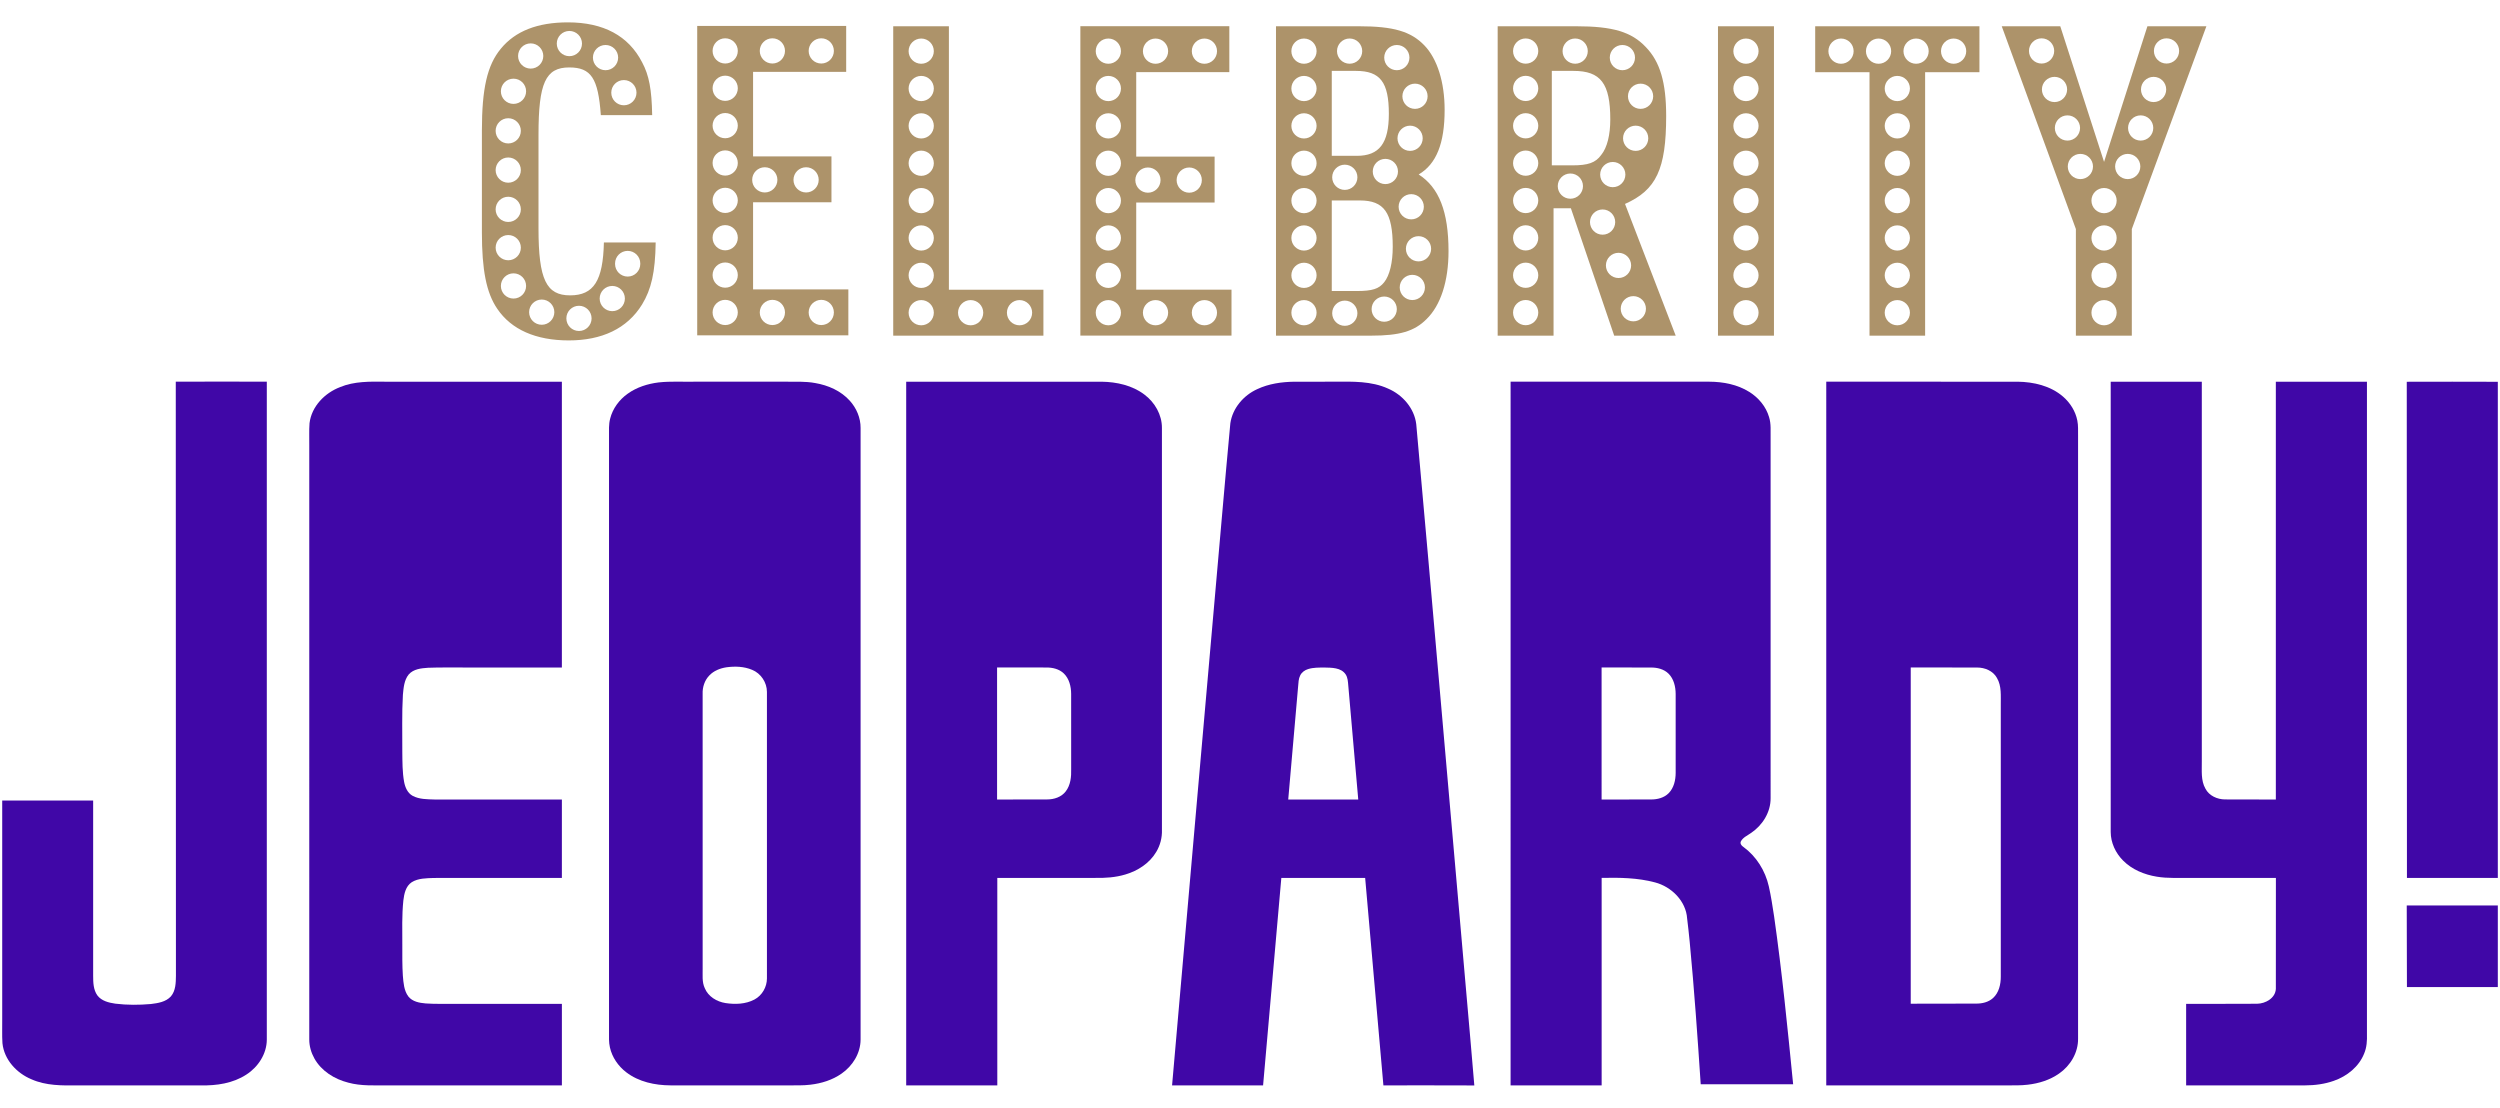<?xml version="1.0" encoding="UTF-8"?>
<svg id="Layer_5" data-name="Layer 5" xmlns="http://www.w3.org/2000/svg" width="3810.03" height="1688.33" viewBox="0 0 3810.03 1688.33">
  <defs>
    <style>
      .cls-1 {
        fill: #4007a7;
      }

      .cls-2 {
        fill: #ad936a;
      }
    </style>
  </defs>
  <path class="cls-2" d="M920.35,369.56c-1.34,58.11-15.38,80.57-51.5,80.57s-48.16-23.77-48.16-101.7v-143.3c0-78.59,10.7-102.36,46.82-102.36,33.44,0,44.14,16.51,48.16,72.64h78.25c-.67-38.96-4.68-60.76-15.38-80.57-20.73-40.28-58.86-60.76-113.03-60.76-46.15,0-80.26,13.21-102.33,40.28-20.73,25.09-28.76,60.75-28.76,124.81v155.19c0,56.79,6.69,91.79,23.41,116.23,21.4,31.7,58.86,48.21,109.02,48.21s88.95-17.83,111.69-54.81c14.05-23.11,20.06-48.87,20.73-94.44h-78.92ZM970.02,141.24c0,10.61-8.6,19.22-19.22,19.22s-19.22-8.6-19.22-19.22,8.6-19.22,19.22-19.22,19.22,8.6,19.22,19.22ZM922.84,68.56c10.61,0,19.22,8.6,19.22,19.22s-8.6,19.22-19.22,19.22-19.22-8.6-19.22-19.22,8.6-19.22,19.22-19.22ZM867.75,47.17c10.61,0,19.22,8.6,19.22,19.22s-8.6,19.22-19.22,19.22-19.22-8.6-19.22-19.22,8.6-19.22,19.22-19.22ZM808.77,66.11c10.61,0,19.22,8.6,19.22,19.22s-8.6,19.22-19.22,19.22-19.22-8.6-19.22-19.22,8.6-19.22,19.22-19.22ZM774.56,180.18c10.61,0,19.22,8.6,19.22,19.22s-8.6,19.22-19.22,19.22-19.22-8.6-19.22-19.22,8.6-19.22,19.22-19.22ZM774.56,240.01c10.61,0,19.22,8.6,19.22,19.22s-8.6,19.22-19.22,19.22-19.22-8.6-19.22-19.22,8.6-19.22,19.22-19.22ZM774.56,299.84c10.61,0,19.22,8.6,19.22,19.22s-8.6,19.22-19.22,19.22-19.22-8.6-19.22-19.22,8.6-19.22,19.22-19.22ZM755.35,377.43c0-10.61,8.6-19.22,19.22-19.22s19.22,8.6,19.22,19.22-8.6,19.22-19.22,19.22-19.22-8.6-19.22-19.22ZM782.57,455.01c-10.61,0-19.22-8.6-19.22-19.22s8.6-19.22,19.22-19.22,19.22,8.6,19.22,19.22-8.6,19.22-19.22,19.22ZM782.57,158.34c-10.61,0-19.22-8.6-19.22-19.22s8.6-19.22,19.22-19.22,19.22,8.6,19.22,19.22-8.6,19.22-19.22,19.22ZM825.6,494.95c-10.61,0-19.22-8.6-19.22-19.22s8.6-19.22,19.22-19.22,19.22,8.6,19.22,19.22-8.6,19.22-19.22,19.22ZM882.36,504.44c-10.61,0-19.22-8.6-19.22-19.22s8.6-19.22,19.22-19.22,19.22,8.6,19.22,19.22-8.6,19.22-19.22,19.22ZM933.11,474.22c-10.61,0-19.22-8.6-19.22-19.22s8.6-19.22,19.22-19.22,19.22,8.6,19.22,19.22-8.6,19.22-19.22,19.22ZM975.8,402.29c0,10.61-8.6,19.22-19.22,19.22s-19.22-8.6-19.22-19.22c0-.13.02-.25.02-.37,0-.12-.02-.25-.02-.37,0-10.61,8.6-19.22,19.22-19.22s19.22,8.6,19.22,19.22c0,.13-.02.25-.02.37,0,.12.02.25.02.37Z"/>
  <path class="cls-2" d="M1147.69,441.04v-132.74h119.46v-70h-119.46V109.53h141.9V39.53h-227.03v471.52h230.34v-70h-145.2ZM1251.63,58.37c10.61,0,19.22,8.6,19.22,19.22s-8.6,19.22-19.22,19.22-19.22-8.6-19.22-19.22,8.6-19.22,19.22-19.22ZM1177.12,58.37c10.61,0,19.22,8.6,19.22,19.22s-8.6,19.22-19.22,19.22-19.22-8.6-19.22-19.22,8.6-19.22,19.22-19.22ZM1228.49,254.89c10.61,0,19.22,8.6,19.22,19.22s-8.6,19.22-19.22,19.22-19.22-8.6-19.22-19.22,8.6-19.22,19.22-19.22ZM1105.21,495.4c-10.61,0-19.22-8.6-19.22-19.22s8.6-19.22,19.22-19.22,19.22,8.6,19.22,19.22-8.6,19.22-19.22,19.22ZM1105.21,438.46c-10.61,0-19.22-8.6-19.22-19.22s8.6-19.22,19.22-19.22,19.22,8.6,19.22,19.22-8.6,19.22-19.22,19.22ZM1105.21,381.52c-10.61,0-19.22-8.6-19.22-19.22s8.6-19.22,19.22-19.22,19.22,8.6,19.22,19.22-8.6,19.22-19.22,19.22ZM1105.21,324.58c-10.61,0-19.22-8.6-19.22-19.22s8.6-19.22,19.22-19.22,19.22,8.6,19.22,19.22-8.6,19.22-19.22,19.22ZM1105.21,267.63c-10.61,0-19.22-8.6-19.22-19.22s8.6-19.22,19.22-19.22,19.22,8.6,19.22,19.22-8.6,19.22-19.22,19.22ZM1105.21,210.69c-10.61,0-19.22-8.6-19.22-19.22s8.6-19.22,19.22-19.22,19.22,8.6,19.22,19.22-8.6,19.22-19.22,19.22ZM1105.21,153.75c-10.61,0-19.22-8.6-19.22-19.22s8.6-19.22,19.22-19.22,19.22,8.6,19.22,19.22-8.6,19.22-19.22,19.22ZM1105.21,96.81c-10.61,0-19.22-8.6-19.22-19.22s8.6-19.22,19.22-19.22,19.22,8.6,19.22,19.22-8.6,19.22-19.22,19.22ZM1165.55,254.89c10.61,0,19.22,8.6,19.22,19.22s-8.6,19.22-19.22,19.22-19.22-8.6-19.22-19.22,8.6-19.22,19.22-19.22ZM1177.12,495.4c-10.61,0-19.22-8.6-19.22-19.22s8.6-19.22,19.22-19.22,19.22,8.6,19.22,19.22-8.6,19.22-19.22,19.22ZM1251.63,495.4c-10.61,0-19.22-8.6-19.22-19.22s8.6-19.22,19.22-19.22,19.22,8.6,19.22,19.22-8.6,19.22-19.22,19.22Z"/>
  <path class="cls-2" d="M1446.13,441.54V40.03h-84.85v471.52h228.89v-70h-144.04ZM1403.94,495.77c-10.61,0-19.22-8.6-19.22-19.22s8.6-19.22,19.22-19.22,19.22,8.6,19.22,19.22-8.6,19.22-19.22,19.22ZM1403.94,438.83c-10.61,0-19.22-8.6-19.22-19.22s8.6-19.22,19.22-19.22,19.22,8.6,19.22,19.22-8.6,19.22-19.22,19.22ZM1403.94,381.89c-10.61,0-19.22-8.6-19.22-19.22s8.6-19.22,19.22-19.22,19.22,8.6,19.22,19.22-8.6,19.22-19.22,19.22ZM1403.94,324.94c-10.61,0-19.22-8.6-19.22-19.22s8.6-19.22,19.22-19.22,19.22,8.6,19.22,19.22-8.6,19.22-19.22,19.22ZM1403.94,268c-10.61,0-19.22-8.6-19.22-19.22s8.6-19.22,19.22-19.22,19.22,8.6,19.22,19.22-8.6,19.22-19.22,19.22ZM1403.94,211.06c-10.61,0-19.22-8.6-19.22-19.22s8.6-19.22,19.22-19.22,19.22,8.6,19.22,19.22-8.6,19.22-19.22,19.22ZM1403.94,154.12c-10.61,0-19.22-8.6-19.22-19.22s8.6-19.22,19.22-19.22,19.22,8.6,19.22,19.22-8.6,19.22-19.22,19.22ZM1403.94,97.17c-10.61,0-19.22-8.6-19.22-19.22s8.6-19.22,19.22-19.22,19.22,8.6,19.22,19.22-8.6,19.22-19.22,19.22ZM1479.27,495.77c-10.61,0-19.22-8.6-19.22-19.22s8.6-19.22,19.22-19.22,19.22,8.6,19.22,19.22-8.6,19.22-19.22,19.22ZM1553.78,495.77c-10.61,0-19.22-8.6-19.22-19.22s8.6-19.22,19.22-19.22,19.22,8.6,19.22,19.22-8.6,19.22-19.22,19.22Z"/>
  <path class="cls-2" d="M1731.61,441.41v-132.74h119.46v-70h-119.46V109.9h141.9V39.89h-227.03v471.52h230.34v-70h-145.2ZM1835.55,58.74c10.61,0,19.22,8.6,19.22,19.22s-8.6,19.22-19.22,19.22-19.22-8.6-19.22-19.22,8.6-19.22,19.22-19.22ZM1761.04,58.74c10.61,0,19.22,8.6,19.22,19.22s-8.6,19.22-19.22,19.22-19.22-8.6-19.22-19.22,8.6-19.22,19.22-19.22ZM1812.4,255.25c10.61,0,19.22,8.6,19.22,19.22s-8.6,19.22-19.22,19.22-19.22-8.6-19.22-19.22,8.6-19.22,19.22-19.22ZM1689.13,495.77c-10.61,0-19.22-8.6-19.22-19.22s8.6-19.22,19.22-19.22,19.22,8.6,19.22,19.22-8.6,19.22-19.22,19.22ZM1689.13,438.83c-10.61,0-19.22-8.6-19.22-19.22s8.6-19.22,19.22-19.22,19.22,8.6,19.22,19.22-8.6,19.22-19.22,19.22ZM1689.13,381.89c-10.61,0-19.22-8.6-19.22-19.22s8.6-19.22,19.22-19.22,19.22,8.6,19.22,19.22-8.6,19.22-19.22,19.22ZM1689.13,324.94c-10.61,0-19.22-8.6-19.22-19.22s8.6-19.22,19.22-19.22,19.22,8.6,19.22,19.22-8.6,19.22-19.22,19.22ZM1689.13,268c-10.61,0-19.22-8.6-19.22-19.22s8.6-19.22,19.22-19.22,19.22,8.6,19.22,19.22-8.6,19.22-19.22,19.22ZM1689.13,211.06c-10.61,0-19.22-8.6-19.22-19.22s8.6-19.22,19.22-19.22,19.22,8.6,19.22,19.22-8.6,19.22-19.22,19.22ZM1689.13,154.12c-10.61,0-19.22-8.6-19.22-19.22s8.6-19.22,19.22-19.22,19.22,8.6,19.22,19.22-8.6,19.22-19.22,19.22ZM1689.13,97.17c-10.61,0-19.22-8.6-19.22-19.22s8.6-19.22,19.22-19.22,19.22,8.6,19.22,19.22-8.6,19.22-19.22,19.22ZM1749.47,255.25c10.61,0,19.22,8.6,19.22,19.22s-8.6,19.22-19.22,19.22-19.22-8.6-19.22-19.22,8.6-19.22,19.22-19.22ZM1761.04,495.77c-10.61,0-19.22-8.6-19.22-19.22s8.6-19.22,19.22-19.22,19.22,8.6,19.22,19.22-8.6,19.22-19.22,19.22ZM1835.55,495.77c-10.61,0-19.22-8.6-19.22-19.22s8.6-19.22,19.22-19.22,19.22,8.6,19.22,19.22-8.6,19.22-19.22,19.22Z"/>
  <path class="cls-2" d="M2618.22,40.03v471.52h85.32V40.03h-85.32ZM2660.88,495.77c-10.61,0-19.22-8.6-19.22-19.22s8.6-19.22,19.22-19.22,19.22,8.6,19.22,19.22-8.6,19.22-19.22,19.22ZM2660.88,438.83c-10.61,0-19.22-8.6-19.22-19.22s8.6-19.22,19.22-19.22,19.22,8.6,19.22,19.22-8.6,19.22-19.22,19.22ZM2660.88,381.89c-10.61,0-19.22-8.6-19.22-19.22s8.6-19.22,19.22-19.22,19.22,8.6,19.22,19.22-8.6,19.22-19.22,19.22ZM2660.88,324.94c-10.61,0-19.22-8.6-19.22-19.22s8.6-19.22,19.22-19.22,19.22,8.6,19.22,19.22-8.6,19.22-19.22,19.22ZM2660.88,268c-10.61,0-19.22-8.6-19.22-19.22s8.6-19.22,19.22-19.22,19.22,8.6,19.22,19.22-8.6,19.22-19.22,19.22ZM2660.88,211.06c-10.61,0-19.22-8.6-19.22-19.22s8.6-19.22,19.22-19.22,19.22,8.6,19.22,19.22-8.6,19.22-19.22,19.22ZM2660.88,154.12c-10.61,0-19.22-8.6-19.22-19.22s8.6-19.22,19.22-19.22,19.22,8.6,19.22,19.22-8.6,19.22-19.22,19.22ZM2660.88,97.17c-10.61,0-19.22-8.6-19.22-19.22s8.6-19.22,19.22-19.22,19.22,8.6,19.22,19.22-8.6,19.22-19.22,19.22Z"/>
  <path class="cls-2" d="M2766.38,40.03v70h82.78v401.52h84.75V110.03h82.78V40.03h-250.31ZM2805.73,97.17c-10.61,0-19.22-8.6-19.22-19.22s8.6-19.22,19.22-19.22,19.22,8.6,19.22,19.22-8.6,19.22-19.22,19.22ZM2843.72,77.96c0-10.61,8.6-19.22,19.22-19.22s19.22,8.6,19.22,19.22-8.6,19.22-19.22,19.22-19.22-8.6-19.22-19.22ZM2891.53,495.77c-10.61,0-19.22-8.6-19.22-19.22s8.6-19.22,19.22-19.22,19.22,8.6,19.22,19.22-8.6,19.22-19.22,19.22ZM2891.53,438.83c-10.61,0-19.22-8.6-19.22-19.22s8.6-19.22,19.22-19.22,19.22,8.6,19.22,19.22-8.6,19.22-19.22,19.22ZM2891.53,381.89c-10.61,0-19.22-8.6-19.22-19.22s8.6-19.22,19.22-19.22,19.22,8.6,19.22,19.22-8.6,19.22-19.22,19.22ZM2891.53,324.94c-10.61,0-19.22-8.6-19.22-19.22s8.6-19.22,19.22-19.22,19.22,8.6,19.22,19.22-8.6,19.22-19.22,19.22ZM2891.53,268c-10.61,0-19.22-8.6-19.22-19.22s8.6-19.22,19.22-19.22,19.22,8.6,19.22,19.22-8.6,19.22-19.22,19.22ZM2891.53,211.06c-10.61,0-19.22-8.6-19.22-19.22s8.6-19.22,19.22-19.22,19.22,8.6,19.22,19.22-8.6,19.22-19.22,19.22ZM2891.53,154.12c-10.61,0-19.22-8.6-19.22-19.22s8.6-19.22,19.22-19.22,19.22,8.6,19.22,19.22-8.6,19.22-19.22,19.22ZM2920.13,97.17c-10.61,0-19.22-8.6-19.22-19.22s8.6-19.22,19.22-19.22,19.22,8.6,19.22,19.22-8.6,19.22-19.22,19.22ZM2977.33,97.17c-10.61,0-19.22-8.6-19.22-19.22s8.6-19.22,19.22-19.22,19.22,8.6,19.22,19.22-8.6,19.22-19.22,19.22Z"/>
  <path class="cls-2" d="M2162.09,265.88c27.02-15.85,39.54-47.55,39.54-98.4,0-42.26-11.2-77.93-30.97-98.4-20.43-21.13-46.79-29.06-99.51-29.06h-126.53v471.52h144.98c43.49,0,65.9-6.6,84.35-25.09,21.75-21.13,33.61-58.11,33.61-103.68,0-60.09-14.5-97.08-45.47-116.89ZM2149,229.96c-10.61,0-19.22-8.6-19.22-19.22s8.6-19.22,19.22-19.22,19.22,8.6,19.22,19.22-8.6,19.22-19.22,19.22ZM2175.7,146.7c0,10.61-8.6,19.22-19.22,19.22s-19.22-8.6-19.22-19.22,8.6-19.22,19.22-19.22,19.22,8.6,19.22,19.22ZM2128.78,68.56c10.61,0,19.22,8.6,19.22,19.22s-8.6,19.22-19.22,19.22-19.22-8.6-19.22-19.22,8.6-19.22,19.22-19.22ZM2056.82,58.67c10.61,0,19.22,8.6,19.22,19.22s-8.6,19.22-19.22,19.22-19.22-8.6-19.22-19.22,8.6-19.22,19.22-19.22ZM2029.63,108.05h36.9c36.9,0,50.09,17.17,50.09,65.38,0,44.91-14.5,64.06-48.77,64.06h-38.22V108.05ZM2068.71,270.19c0,10.61-8.6,19.22-19.22,19.22s-19.22-8.6-19.22-19.22,8.6-19.22,19.22-19.22,19.22,8.6,19.22,19.22ZM1987.28,495.77c-10.61,0-19.22-8.6-19.22-19.22s8.6-19.22,19.22-19.22,19.22,8.6,19.22,19.22-8.6,19.22-19.22,19.22ZM1987.28,438.83c-10.61,0-19.22-8.6-19.22-19.22s8.6-19.22,19.22-19.22,19.22,8.6,19.22,19.22-8.6,19.22-19.22,19.22ZM1987.28,381.89c-10.61,0-19.22-8.6-19.22-19.22s8.6-19.22,19.22-19.22,19.22,8.6,19.22,19.22-8.6,19.22-19.22,19.22ZM1987.28,324.94c-10.61,0-19.22-8.6-19.22-19.22s8.6-19.22,19.22-19.22,19.22,8.6,19.22,19.22-8.6,19.22-19.22,19.22ZM1987.28,268c-10.61,0-19.22-8.6-19.22-19.22s8.6-19.22,19.22-19.22,19.22,8.6,19.22,19.22-8.6,19.22-19.22,19.22ZM1987.28,211.06c-10.61,0-19.22-8.6-19.22-19.22s8.6-19.22,19.22-19.22,19.22,8.6,19.22,19.22-8.6,19.22-19.22,19.22ZM1987.28,154.12c-10.61,0-19.22-8.6-19.22-19.22s8.6-19.22,19.22-19.22,19.22,8.6,19.22,19.22-8.6,19.22-19.22,19.22ZM1987.28,97.17c-10.61,0-19.22-8.6-19.22-19.22s8.6-19.22,19.22-19.22,19.22,8.6,19.22,19.22-8.6,19.22-19.22,19.22ZM2049.49,496.57c-10.61,0-19.22-8.6-19.22-19.22s8.6-19.22,19.22-19.22,19.22,8.6,19.22,19.22-8.6,19.22-19.22,19.22ZM2067.86,443.52h-38.22v-138.02h42.84c36.9,0,50.08,18.49,50.08,70.66,0,23.77-4.61,43.58-13.18,54.15-7.91,9.91-17.79,13.21-41.52,13.21ZM2109.56,490.35c-10.61,0-19.22-8.6-19.22-19.22s8.6-19.22,19.22-19.22,19.22,8.6,19.22,19.22-8.6,19.22-19.22,19.22ZM2111.32,280.56c-10.61,0-19.22-8.6-19.22-19.22s8.6-19.22,19.22-19.22,19.22,8.6,19.22,19.22-8.6,19.22-19.22,19.22ZM2150.73,295.88c10.61,0,19.22,8.6,19.22,19.22s-8.6,19.22-19.22,19.22-19.22-8.6-19.22-19.22,8.6-19.22,19.22-19.22ZM2152.4,457.29c-10.61,0-19.22-8.6-19.22-19.22s8.6-19.22,19.22-19.22,19.22,8.6,19.22,19.22-8.6,19.22-19.22,19.22ZM2161.83,398.37c-10.61,0-19.22-8.6-19.22-19.22s8.6-19.22,19.22-19.22,19.22,8.6,19.22,19.22-8.6,19.22-19.22,19.22Z"/>
  <path class="cls-2" d="M2476.55,310.78c47.53-21.13,62.71-52.83,62.71-134.06,0-50.85-9.24-82.55-31.03-105-21.79-23.11-50.17-31.7-106.28-31.7h-119.48v471.52h85.16v-194.15h26.41l66.01,194.15h93.74l-77.24-200.76ZM2457.88,285.28c-10.61,0-19.22-8.6-19.22-19.22s8.6-19.22,19.22-19.22,19.22,8.6,19.22,19.22-8.6,19.22-19.22,19.22ZM2492.76,229.96c-10.61,0-19.22-8.6-19.22-19.22s8.6-19.22,19.22-19.22,19.22,8.6,19.22,19.22-8.6,19.22-19.22,19.22ZM2519.47,146.7c0,10.61-8.6,19.22-19.22,19.22s-19.22-8.6-19.22-19.22,8.6-19.22,19.22-19.22,19.22,8.6,19.22,19.22ZM2472.55,68.56c10.61,0,19.22,8.6,19.22,19.22s-8.6,19.22-19.22,19.22-19.22-8.6-19.22-19.22,8.6-19.22,19.22-19.22ZM2400.58,58.67c10.61,0,19.22,8.6,19.22,19.22s-8.6,19.22-19.22,19.22-19.22-8.6-19.22-19.22,8.6-19.22,19.22-19.22ZM2325.13,495.64c-10.61,0-19.22-8.6-19.22-19.22s8.6-19.22,19.22-19.22,19.22,8.6,19.22,19.22-8.6,19.22-19.22,19.22ZM2325.13,438.7c-10.61,0-19.22-8.6-19.22-19.22s8.6-19.22,19.22-19.22,19.22,8.6,19.22,19.22-8.6,19.22-19.22,19.22ZM2325.13,381.75c-10.61,0-19.22-8.6-19.22-19.22s8.6-19.22,19.22-19.22,19.22,8.6,19.22,19.22-8.6,19.22-19.22,19.22ZM2325.13,324.81c-10.61,0-19.22-8.6-19.22-19.22s8.6-19.22,19.22-19.22,19.22,8.6,19.22,19.22-8.6,19.22-19.22,19.22ZM2325.13,267.87c-10.61,0-19.22-8.6-19.22-19.22s8.6-19.22,19.22-19.22,19.22,8.6,19.22,19.22-8.6,19.22-19.22,19.22ZM2325.13,210.93c-10.61,0-19.22-8.6-19.22-19.22s8.6-19.22,19.22-19.22,19.22,8.6,19.22,19.22-8.6,19.22-19.22,19.22ZM2325.13,153.99c-10.61,0-19.22-8.6-19.22-19.22s8.6-19.22,19.22-19.22,19.22,8.6,19.22,19.22-8.6,19.22-19.22,19.22ZM2325.13,97.04c-10.61,0-19.22-8.6-19.22-19.22s8.6-19.22,19.22-19.22,19.22,8.6,19.22,19.22-8.6,19.22-19.22,19.22ZM2364.98,252.01V108.05h33.01c41.59,0,56.11,19.15,56.11,73.96,0,23.11-4.62,42.92-13.86,54.15-8.58,11.89-19.8,15.85-44.23,15.85h-31.03ZM2393.26,302.86c-10.61,0-19.22-8.6-19.22-19.22s8.6-19.22,19.22-19.22,19.22,8.6,19.22,19.22-8.6,19.22-19.22,19.22ZM2423.15,338.45c0-10.61,8.6-19.22,19.22-19.22s19.22,8.6,19.22,19.22-8.6,19.22-19.22,19.22-19.22-8.6-19.22-19.22ZM2447.42,404.49c0-10.61,8.6-19.22,19.22-19.22s19.22,8.6,19.22,19.22-8.6,19.22-19.22,19.22-19.22-8.6-19.22-19.22ZM2489.22,489.75c-10.61,0-19.22-8.6-19.22-19.22s8.6-19.22,19.22-19.22,19.22,8.6,19.22,19.22-8.6,19.22-19.22,19.22Z"/>
  <path class="cls-2" d="M3272.68,40.03l-66.07,206.7-66.73-206.7h-89.2l112.99,309.06v162.45h85.24v-162.45l113.65-309.06h-89.86ZM3206.6,495.77c-10.61,0-19.22-8.6-19.22-19.22s8.6-19.22,19.22-19.22,19.22,8.6,19.22,19.22-8.6,19.22-19.22,19.22ZM3206.6,438.83c-10.61,0-19.22-8.6-19.22-19.22s8.6-19.22,19.22-19.22,19.22,8.6,19.22,19.22-8.6,19.22-19.22,19.22ZM3206.6,381.89c-10.61,0-19.22-8.6-19.22-19.22s8.6-19.22,19.22-19.22,19.22,8.6,19.22,19.22-8.6,19.22-19.22,19.22ZM3206.6,324.94c-10.61,0-19.22-8.6-19.22-19.22s8.6-19.22,19.22-19.22,19.22,8.6,19.22,19.22-8.6,19.22-19.22,19.22ZM3092.18,77.64c0-10.61,8.6-19.22,19.22-19.22s19.22,8.6,19.22,19.22-8.6,19.22-19.22,19.22-19.22-8.6-19.22-19.22ZM3111.89,136.34c0-10.61,8.6-19.22,19.22-19.22s19.22,8.6,19.22,19.22-8.6,19.22-19.22,19.22-19.22-8.6-19.22-19.22ZM3131.6,195.05c0-10.61,8.6-19.22,19.22-19.22s19.22,8.6,19.22,19.22-8.6,19.22-19.22,19.22-19.22-8.6-19.22-19.22ZM3170.53,272.97c-10.61,0-19.22-8.6-19.22-19.22s8.6-19.22,19.22-19.22,19.22,8.6,19.22,19.22-8.6,19.22-19.22,19.22ZM3242.68,272.97c-10.61,0-19.22-8.6-19.22-19.22s8.6-19.22,19.22-19.22,19.22,8.6,19.22,19.22-8.6,19.22-19.22,19.22ZM3262.39,214.26c-10.61,0-19.22-8.6-19.22-19.22s8.6-19.22,19.22-19.22,19.22,8.6,19.22,19.22-8.6,19.22-19.22,19.22ZM3282.1,155.56c-10.61,0-19.22-8.6-19.22-19.22s8.6-19.22,19.22-19.22,19.22,8.6,19.22,19.22-8.6,19.22-19.22,19.22ZM3301.81,96.86c-10.61,0-19.22-8.6-19.22-19.22s8.6-19.22,19.22-19.22,19.22,8.6,19.22,19.22-8.6,19.22-19.22,19.22Z"/>
  <g>
    <path class="cls-1" d="M268.12,1486.9c-.11-301.74-.14-603.46-.24-905.19,46.25-.06,92.49-.33,138.74-.01v1002.61c-.04,21.76-13.24,41.92-31.26,53.42-20.36,13.31-45.35,16.94-69.23,16.41-62.53-.01-125.06,0-187.59,0-23.75.31-48.46.59-70.6-9.3-22.6-9.33-41.66-29.96-44.21-54.93-.79-12.38-.17-24.79-.36-37.18v-332.72h138.59c0,88.96.01,177.91,0,266.87.04,10.25.2,21.5,6.46,30.18,6.36,8.47,17.38,11.07,27.31,12.53,17.98,2.2,36.2,2.16,54.24.54,10.77-1.3,22.79-3.15,30.46-11.61,7.42-8.68,7.54-20.81,7.69-31.61Z"/>
    <path class="cls-1" d="M518.44,589.89c21.6-8.92,45.32-8.42,68.26-8.17,89.87.01,179.73,0,269.6.01.01,145.17.01,290.36,0,435.55h-146.45c-19.15.16-38.32-.37-57.45.4-10.36.7-22.23,1.83-29.5,10.18-7.04,8.63-7.86,20.31-8.88,30.96-1.73,29.12-.69,58.29-.9,87.42.19,15.16.03,30.45,2.76,45.42,1.55,8.23,5.2,16.89,12.88,21.13,10.26,5.53,22.37,5.28,33.73,5.67,64.61.06,129.21,0,193.82.03-.01,39.83,0,79.64-.01,119.45-65.08.06-130.14-.1-195.22.09-11.35.46-23.63.27-33.61,6.47-9.16,6.03-11.54,17.68-12.75,27.83-2.32,22.37-1.6,44.89-1.59,67.34.01,15.78-.21,31.57.82,47.33.94,10.81,1.62,22.58,8.37,31.61,6.21,7.95,16.91,9.81,26.37,10.64,15.58,1.12,31.19.42,46.8.62h160.83c-.01,41.43,0,82.86,0,124.29h-265.29c-20.16-.17-40.68,1.19-60.32-4.22-20.93-5.3-40.96-17.67-51.62-36.91-4.9-8.76-7.79-18.72-7.77-28.79.01-301.57,0-603.14.01-904.72.2-11.51-.49-23.06.39-34.56,3.06-25.6,23.29-46.21,46.74-55.06Z"/>
    <path class="cls-1" d="M1003.72,582.83c18.37-2.05,36.91-.74,55.36-1.12h137.47c15.29.14,30.74-.74,45.88,2.08,19.71,3.36,39.21,11.88,52.74,27.01,10.14,11.27,16.52,26.18,16.38,41.46-.01,310.66,0,621.33,0,932-.04,20.79-12.08,40.21-28.89,51.85-13.96,9.85-30.74,15.02-47.56,16.98-10.92,1.36-21.95.99-32.9,1.05-60.11-.01-120.22.01-180.32-.01-23.66-.11-48.33-5.27-67.43-19.93-12.27-9.39-21.62-22.85-24.95-38.02-1.79-7.67-1.33-15.58-1.36-23.36v-907.58c.1-9.1-.64-18.4,1.78-27.3,3.84-15.36,13.84-28.76,26.67-37.88,13.77-9.91,30.41-15.15,47.13-17.22ZM1107.03,1016.97c-9.58,1.49-19.17,5.24-25.95,12.38-7.23,7.39-10.66,17.95-10.25,28.19.14,139.32.13,278.63.03,417.95.21,10.25-1.3,21.06,3.29,30.65,5.27,12.71,18.28,20.44,31.48,22.53,14.73,2.25,30.69,1.76,44.12-5.35,11.65-6.14,19.05-19.04,19.08-32.12-.03-145.59-.03-291.16-.01-436.75-.01-14.4-9.19-28.19-22.55-33.61-12.31-5.23-26.15-5.67-39.24-3.87Z"/>
    <path class="cls-1" d="M1381.05,581.73c99.29,0,198.6-.03,297.89,0,22.89.31,46.64,5.55,65.19,19.63,15.83,11.84,26.83,30.84,26.66,50.89,0,204.25-.03,408.49.01,612.73.39,11.62-2.65,23.31-8.63,33.28-10.18,17.29-28.06,28.87-47.03,34.44-15,4.55-30.79,5.55-46.35,5.24h-148.88c0,105.4.01,210.79,0,316.2h-138.86V581.73ZM1519.56,1017.19v201.3c25.44.04,50.88-.1,76.32-.13,10.55.01,21.79-3.62,28.34-12.31,7.44-9.62,8.6-22.33,8.26-34.08-.04-38.21.01-76.4-.03-114.61-.1-11.11-2.91-23.06-11.18-30.99-7.09-6.86-17.28-9.18-26.84-9.08-24.97.04-49.92-.16-74.87-.1Z"/>
    <path class="cls-1" d="M1915.98,593.09c17.54-8.27,37.13-11.08,56.39-11.35,20.51-.04,41.03-.01,61.56-.03,27.4-.2,56.03-1.12,81.55,10.54,22.07,9.43,40.03,29.99,42.9,54.26,12.78,139.8,24.78,279.67,37.15,419.48,13.06,148.42,25.98,296.86,38.98,445.28,4.08,47.67,8.5,95.3,12.37,142.98-46.2-.29-92.38-.04-138.56-.11-9.29-105.4-18.57-210.79-27.81-316.18-42.59-.01-85.18-.01-127.75-.01-9.26,105.4-18.54,210.79-27.8,316.18-46.24.01-92.46,0-138.7.01,25.28-289.13,50.53-578.24,76.03-867.34,4.24-47.26,8.26-94.52,12.77-141.74,3.36-22.98,20.08-42.5,40.93-51.96ZM1993.61,1019.66c-5.07,1.56-9.75,4.87-12.08,9.71-2.62,5.1-2.65,10.97-3.16,16.53-4.88,57.53-10.08,115.05-15.09,172.59h106.71c-5.05-58.01-10.29-115.98-15.22-174-.5-5.67-.73-11.72-3.92-16.63-7.04-10.66-21.46-10.25-32.75-10.55-8.2.1-16.59-.1-24.48,2.36Z"/>
    <path class="cls-1" d="M2302.15,1654.12c.01-357.47-.01-714.94.01-1072.41,100.99.01,202,0,303.01,0,21.03.11,42.66,4.25,60.71,15.53,14.09,8.78,25.52,22.33,30.19,38.42,3.35,10.46,2.1,21.57,2.35,32.37,0,182.75-.01,365.5.01,548.24.23,21.49-12.4,41.61-29.99,53.3-5.25,3.78-11.81,6.47-15.12,12.31-2.02,3.34.57,6.93,3.44,8.72,19.87,14.34,33.61,36.48,38.95,60.28,3.42,15.12,5.7,30.46,8.05,45.77,12.14,84.95,20.54,170.37,29,255.74-46.95.09-93.91.03-140.86.03-4.82-72.42-9.89-144.84-16.79-217.09-1.16-11.87-2.43-23.72-3.91-35.55-1.72-26.6-23.92-48.46-48.93-54.99-26.45-7.09-54.16-7.46-81.35-6.87,0,105.4.01,210.81,0,316.21-46.25-.01-92.52,0-138.77-.01ZM2440.84,1017.19c.01,67.1-.03,134.21.01,201.32,25.14.03,50.29-.14,75.44-.11,9.61.03,19.81-2.51,26.76-9.55,8.03-8.12,10.66-20.03,10.69-31.09,0-40.1.01-80.19-.01-120.28-.09-11.01-2.81-22.82-10.85-30.81-6.96-6.91-17.09-9.42-26.63-9.36-25.14.01-50.28-.16-75.41-.11Z"/>
    <path class="cls-1" d="M2783.23,1654.12c.01-357.47-.01-714.94.01-1072.41,97.14.01,194.29-.01,291.45.01,24.61.26,50.43,6.28,69.43,22.75,10.88,9.42,18.97,22.29,21.75,36.49,1.5,7.53,1.03,15.25,1.12,22.88v918.9c.4,21.33-11.7,41.5-29,53.41-13.99,9.85-30.79,15-47.64,16.95-10.89,1.35-21.89.97-32.8,1.03-91.45-.01-182.88,0-274.31-.01ZM2911.98,1017.19c.01,170.83.01,341.65,0,512.48,33.25-.11,66.51-.01,99.76-.17,9.05.07,18.61-2.12,25.51-8.33,9.18-8.17,12.04-21.12,11.98-32.94v-413.57c-.2-13.93,1.53-29-5.91-41.54-5.9-10.72-18.45-15.86-30.26-15.78-33.7-.04-67.38-.17-101.08-.14Z"/>
    <path class="cls-1" d="M3216.71,581.73c46.3-.01,92.58,0,138.87,0v578.77c.21,13.87-1.66,28.8,5.51,41.43,5.64,10.87,18.08,16.39,29.95,16.41,25.78.1,51.56.17,77.36.16,0-212.25-.01-424.51,0-636.76,46.28-.01,92.56-.01,138.86,0v993.97c.31,10.16-.26,20.59-4.32,30.06-7.97,19.97-26.08,34.41-46.04,41.36-14.13,5.05-29.22,6.97-44.16,7-60.35.01-120.69,0-181.03.01-.03-41.43-.01-82.86-.01-124.29,36.03-.09,72.08.17,108.11-.13,12.93-.21,27.83-8.47,28.62-22.66.17-56.37.03-112.75.07-169.12h-130.38c-17.09-.29-34.31,1-51.22-1.9-18.9-3.09-37.59-10.75-51.23-24.49-11.48-11.47-18.91-27.27-18.92-43.6-.01-228.75,0-457.48-.01-686.21Z"/>
    <g>
      <path class="cls-1" d="M3668.21,1337.94c-.16-252.04-.11-504.09-.27-756.12,46.25-.06,92.51-.23,138.77.03,0,252.02,0,504.06-.01,756.09h-138.49Z"/>
      <path class="cls-1" d="M3667.91,1379.98c46.27,0,92.53-.01,138.8.01-.01,41.41,0,82.84-.01,124.27h-138.5c-.16-41.43-.07-82.86-.29-124.29Z"/>
    </g>
  </g>
</svg>